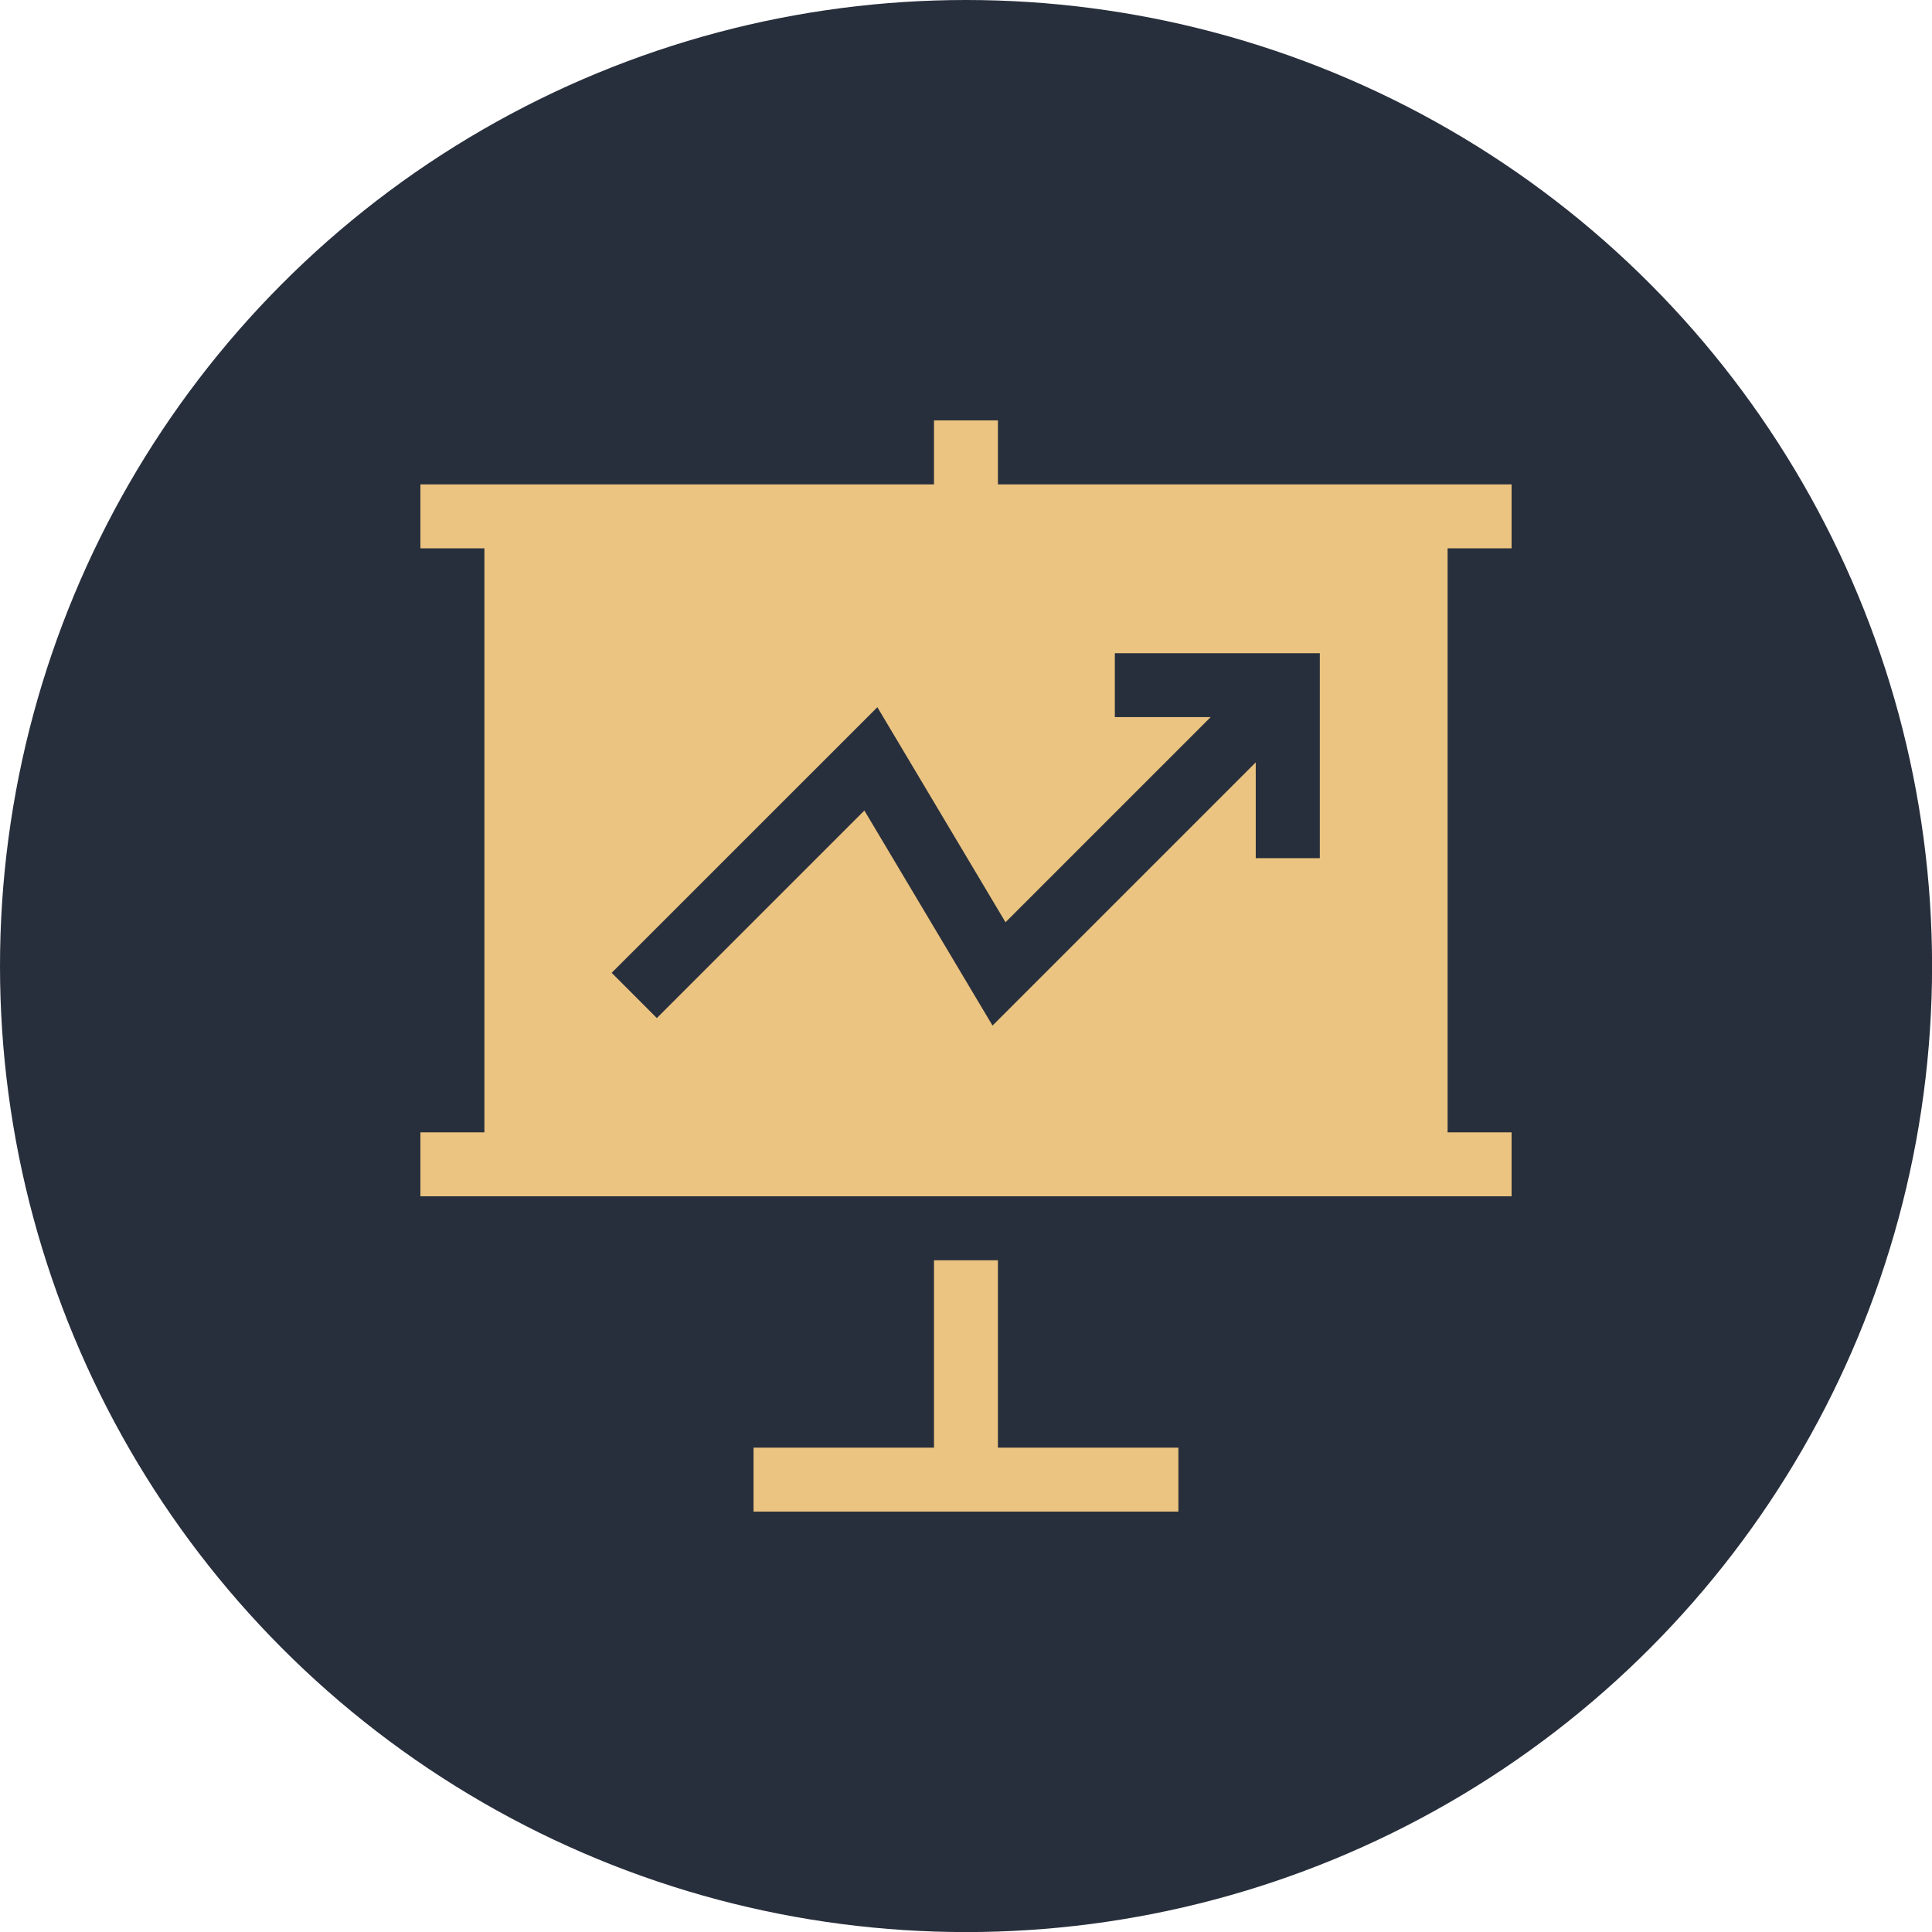 <?xml version="1.0" encoding="UTF-8"?> <svg xmlns="http://www.w3.org/2000/svg" id="Camada_2" viewBox="0 0 264.75 264.75"><defs><style>.cls-1{fill:#ebc481;}.cls-1,.cls-2{stroke-width:0px;}.cls-2{fill:#282f3c;}</style></defs><g id="Camada_1-2"><circle class="cls-2" cx="132.38" cy="132.38" r="132.38"></circle><path class="cls-1" d="M207.14,75.14v-8.76h-70.39v-8.77h-8.76v8.77H57.61v8.76h8.77v80.03h-8.77v8.76h149.53v-8.76h-8.77v-80.03h8.77ZM180.84,117.6h-8.76v-13.13l-36.07,36.07-17.56-29.47-28.44,28.44-6.19-6.2,36.41-36.4,17.56,29.47,28.11-28.11h-13.13v-8.76h28.09v28.09ZM127.99,198.38h-24.73v8.76h58.22v-8.76h-24.73v-25.68h-8.76v25.68Z"></path></g></svg> 